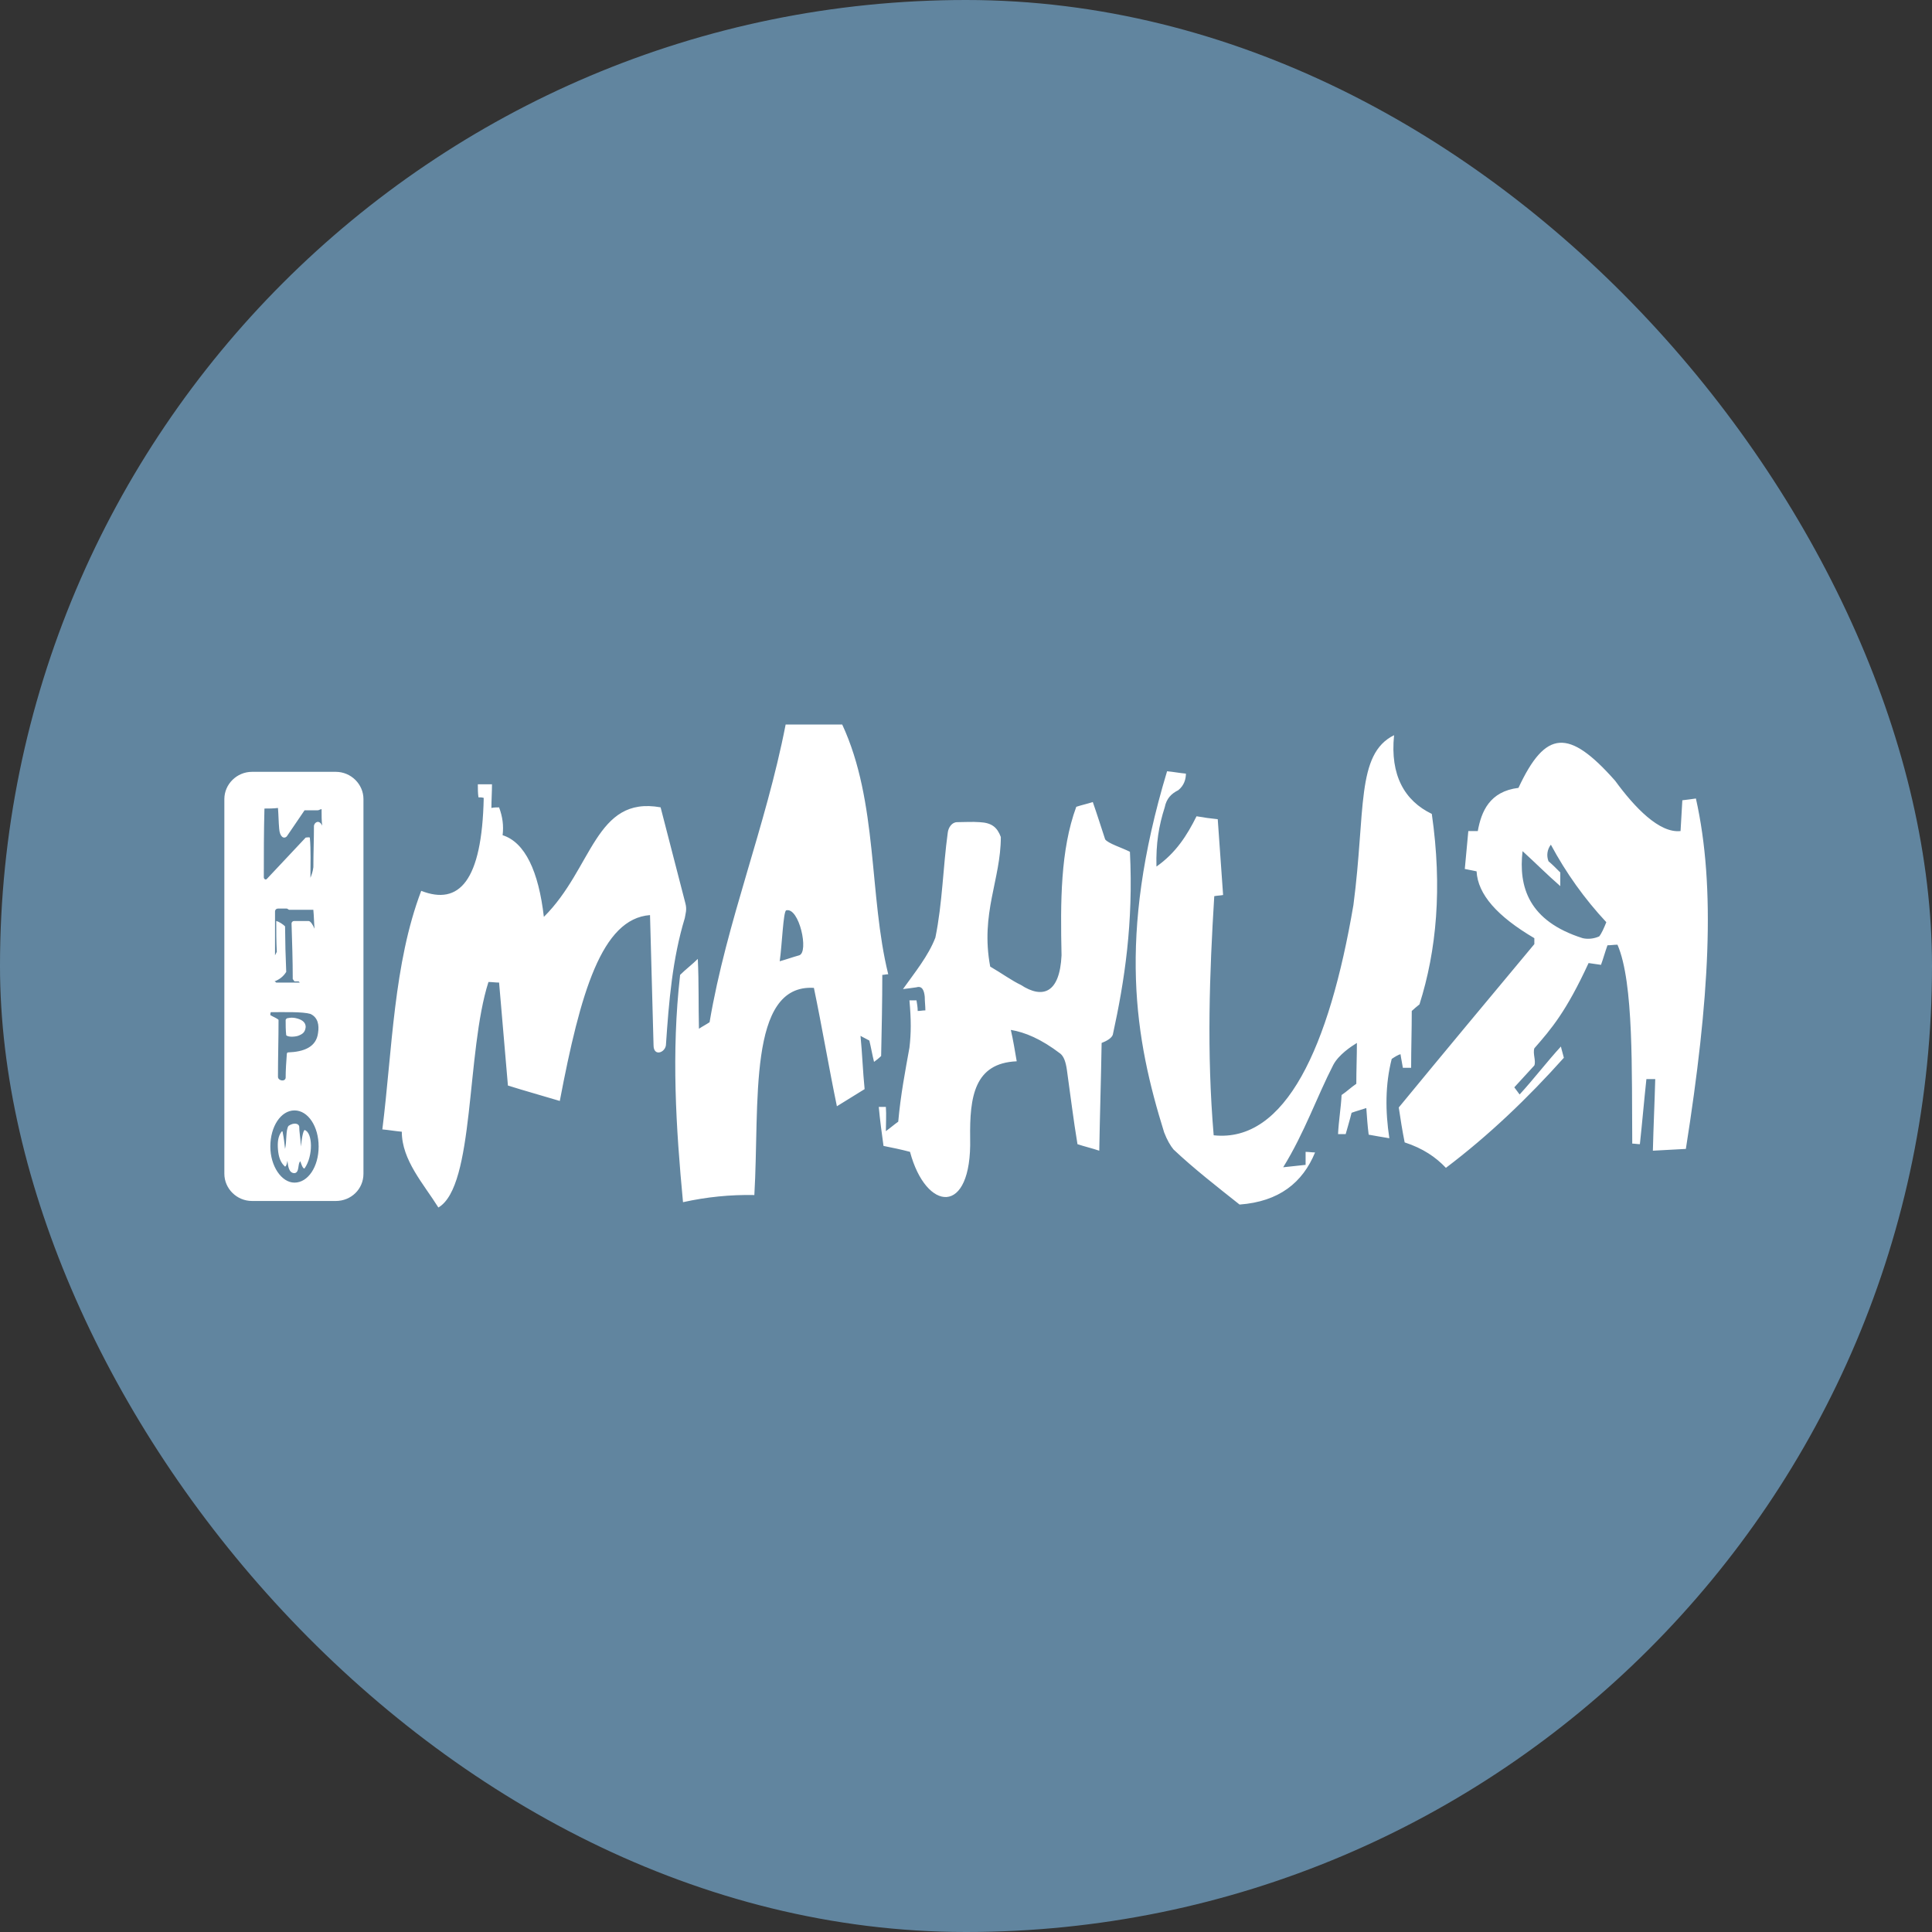 <svg width="40" height="40" viewBox="0 0 40 40" fill="none" xmlns="http://www.w3.org/2000/svg">
<rect x="0" y="0" width="40" height="40" fill="#333333" stroke="none"/>
<rect width="40" height="40" rx="20" fill="#80BDE8" fill-opacity="0.6"/>
<path d="M5.828 23.431C5.755 23.529 5.743 23.652 5.755 23.799C5.767 23.946 5.804 24.069 5.902 24.154C5.926 24.142 5.938 24.105 5.951 24.032C5.963 24.13 5.975 24.289 6.097 24.289C6.207 24.277 6.158 24.081 6.219 24.044C6.231 24.081 6.268 24.204 6.305 24.191C6.488 23.934 6.476 23.444 6.305 23.395C6.268 23.431 6.243 23.603 6.231 23.738C6.219 23.542 6.195 23.431 6.195 23.321C6.182 23.26 6.085 23.235 5.975 23.309C5.914 23.383 5.938 23.64 5.902 23.787C5.89 23.676 5.877 23.566 5.853 23.444C5.853 23.419 5.841 23.419 5.828 23.431ZM5.914 21.115C5.914 21.213 5.914 21.336 5.926 21.434C5.963 21.471 6.085 21.471 6.17 21.446C6.268 21.409 6.317 21.372 6.329 21.262C6.329 21.152 6.231 21.103 6.122 21.079C6.069 21.067 6.015 21.067 5.963 21.079C5.938 21.079 5.926 21.091 5.914 21.115ZM6.658 16.789C6.658 16.887 6.658 16.997 6.671 17.096C6.61 16.961 6.512 17.022 6.5 17.096C6.5 17.378 6.488 17.671 6.488 17.954C6.476 18.051 6.451 18.113 6.427 18.174C6.427 17.892 6.439 17.598 6.415 17.341C6.39 17.329 6.353 17.341 6.329 17.341C6.061 17.623 5.792 17.917 5.523 18.199C5.499 18.223 5.462 18.199 5.462 18.162C5.462 17.684 5.462 17.218 5.475 16.74C5.572 16.74 5.658 16.74 5.755 16.728C5.767 16.875 5.767 17.01 5.78 17.157C5.792 17.328 5.877 17.378 5.938 17.316C6.061 17.133 6.182 16.961 6.305 16.777H6.573C6.61 16.777 6.622 16.753 6.659 16.753L6.658 16.789ZM5.719 19.069C5.719 19.277 5.719 19.497 5.731 19.706L5.694 19.779V18.872C5.694 18.836 5.719 18.811 5.755 18.811H5.938C5.951 18.811 5.975 18.836 5.987 18.836H6.487C6.5 18.958 6.5 19.093 6.512 19.228C6.476 19.142 6.427 19.069 6.39 19.069H6.085C6.061 19.069 6.036 19.093 6.036 19.117C6.048 19.497 6.061 19.89 6.061 20.27C6.073 20.282 6.085 20.306 6.097 20.319H6.183L6.207 20.343H5.719C5.707 20.331 5.694 20.319 5.682 20.319C5.78 20.282 5.865 20.221 5.926 20.122C5.912 19.808 5.904 19.494 5.902 19.179C5.865 19.142 5.78 19.081 5.719 19.069ZM5.597 21.017C5.597 20.992 5.597 20.968 5.609 20.956C5.877 20.956 6.268 20.944 6.427 20.992C6.585 21.066 6.61 21.225 6.585 21.385C6.549 21.679 6.292 21.777 5.963 21.789C5.951 21.789 5.938 21.801 5.938 21.826C5.926 21.985 5.914 22.157 5.914 22.316C5.902 22.402 5.755 22.378 5.755 22.292C5.755 21.887 5.767 21.52 5.767 21.115C5.731 21.079 5.658 21.054 5.597 21.017ZM5.597 23.738C5.597 23.321 5.816 22.99 6.097 22.99C6.378 22.99 6.597 23.321 6.597 23.738C6.597 24.155 6.378 24.485 6.097 24.485C5.828 24.485 5.597 24.142 5.597 23.738ZM7.525 24.301V16.544C7.525 16.238 7.269 15.98 6.952 15.98H5.218C4.901 15.98 4.645 16.238 4.645 16.544V24.301C4.645 24.608 4.901 24.865 5.218 24.865H6.952C7.269 24.865 7.525 24.62 7.525 24.301ZM14.178 19.008C14.19 18.922 14.227 18.836 14.19 18.701L13.677 16.715C12.322 16.471 12.274 17.978 11.26 18.983C11.151 18.039 10.87 17.439 10.406 17.292C10.43 17.095 10.406 16.912 10.333 16.716C10.284 16.716 10.223 16.716 10.174 16.728C10.174 16.569 10.186 16.397 10.186 16.238H9.893C9.893 16.324 9.893 16.421 9.906 16.508C9.954 16.508 9.979 16.508 10.015 16.52C9.979 18.247 9.503 18.75 8.721 18.444C8.148 19.951 8.123 21.728 7.916 23.383C8.05 23.395 8.185 23.419 8.319 23.431C8.319 24.02 8.77 24.51 9.076 25C9.832 24.559 9.649 21.777 10.113 20.331C10.186 20.331 10.259 20.343 10.333 20.343L10.516 22.475C10.87 22.586 11.224 22.684 11.59 22.794C12.017 20.551 12.457 19.02 13.458 18.946L13.531 21.642C13.531 21.875 13.763 21.801 13.787 21.642C13.848 20.735 13.921 19.853 14.178 19.008ZM16.546 19.779C16.412 19.816 16.277 19.865 16.143 19.902C16.192 19.559 16.216 18.872 16.277 18.848C16.546 18.775 16.753 19.718 16.546 19.779ZM18.267 20.184C18.304 20.184 18.341 20.171 18.39 20.171C17.987 18.542 18.182 16.605 17.437 15H16.266C15.851 17.132 15.045 19.069 14.691 21.164C14.618 21.213 14.544 21.25 14.471 21.299C14.459 20.821 14.471 20.331 14.447 19.853C14.337 19.964 14.19 20.074 14.081 20.184C13.897 21.802 13.995 23.346 14.141 24.89C14.626 24.782 15.122 24.732 15.618 24.742C15.729 22.855 15.472 20.367 16.851 20.453C17.022 21.275 17.157 22.083 17.327 22.904C17.523 22.782 17.706 22.671 17.901 22.549C17.864 22.181 17.852 21.814 17.816 21.446C17.877 21.483 17.938 21.508 17.999 21.544C18.035 21.691 18.059 21.838 18.096 21.985C18.145 21.949 18.194 21.912 18.243 21.863C18.255 21.299 18.267 20.735 18.267 20.184ZM23.04 21.421C23.284 20.306 23.467 19.105 23.394 17.635C23.223 17.549 22.942 17.463 22.881 17.378C22.796 17.12 22.711 16.85 22.625 16.605C22.515 16.642 22.393 16.667 22.283 16.704C21.954 17.598 21.954 18.676 21.978 19.779C21.941 20.564 21.587 20.686 21.136 20.392C20.953 20.306 20.733 20.147 20.501 20.012C20.294 18.909 20.721 18.211 20.721 17.329C20.647 17.132 20.538 17.034 20.282 17.022C20.123 17.01 19.964 17.022 19.817 17.022C19.708 17.022 19.634 17.133 19.622 17.242C19.524 17.953 19.512 18.701 19.366 19.412C19.22 19.792 18.939 20.135 18.695 20.478C18.792 20.466 18.89 20.454 18.975 20.441C19.097 20.404 19.134 20.515 19.146 20.637C19.146 20.735 19.159 20.833 19.159 20.919C19.097 20.919 19.061 20.931 19 20.931C19 20.858 18.987 20.784 18.975 20.711H18.829C18.865 21.115 18.865 21.385 18.829 21.691C18.743 22.169 18.646 22.671 18.597 23.223C18.511 23.284 18.426 23.358 18.341 23.419C18.341 23.248 18.353 23.088 18.341 22.917H18.194C18.218 23.186 18.255 23.456 18.292 23.725C18.475 23.762 18.658 23.799 18.841 23.848C19.171 25.086 20.123 25.196 20.086 23.566C20.074 22.708 20.172 22.01 21.05 21.973C21.014 21.765 20.977 21.532 20.928 21.323C21.221 21.372 21.551 21.508 21.953 21.814C22.027 21.875 22.064 21.985 22.088 22.145C22.161 22.659 22.222 23.174 22.308 23.689C22.454 23.738 22.613 23.774 22.759 23.824C22.772 23.076 22.796 22.329 22.808 21.593C22.906 21.556 23.016 21.495 23.04 21.422M29.388 20.797C29.742 19.682 29.864 18.383 29.644 16.851C29.083 16.581 28.777 16.054 28.863 15.221C28.07 15.613 28.277 16.79 28.021 18.738C27.52 21.679 26.617 23.665 25.128 23.505C24.981 21.777 25.042 20.148 25.14 18.554C25.201 18.542 25.262 18.542 25.323 18.53L25.212 16.961C25.065 16.946 24.919 16.926 24.773 16.9C24.578 17.292 24.346 17.659 23.943 17.941C23.931 17.463 23.992 17.096 24.114 16.716C24.151 16.532 24.248 16.434 24.395 16.36C24.517 16.262 24.553 16.128 24.553 16.017C24.419 16.005 24.297 15.98 24.163 15.968C23.125 19.412 23.503 21.52 24.102 23.444C24.162 23.603 24.236 23.726 24.297 23.799C24.712 24.191 25.2 24.571 25.664 24.939C26.482 24.878 26.97 24.485 27.227 23.86C27.166 23.86 27.092 23.848 27.031 23.848V24.117C26.885 24.13 26.714 24.154 26.567 24.167C27.007 23.456 27.264 22.708 27.605 22.046C27.715 21.838 27.971 21.667 28.093 21.593C28.093 21.875 28.081 22.157 28.081 22.439C27.971 22.512 27.886 22.598 27.776 22.671C27.764 22.929 27.715 23.211 27.703 23.48H27.861C27.898 23.346 27.947 23.186 27.983 23.039C28.081 23.003 28.178 22.978 28.288 22.941C28.301 23.125 28.313 23.309 28.337 23.492C28.472 23.517 28.618 23.542 28.765 23.566C28.679 23.003 28.679 22.451 28.814 21.924C28.887 21.875 28.948 21.838 28.996 21.826C29.009 21.924 29.033 22.022 29.045 22.108H29.216C29.216 21.716 29.229 21.324 29.229 20.931C29.265 20.895 29.326 20.846 29.387 20.796M33.257 19.093C33.208 19.216 33.159 19.326 33.11 19.387C33 19.436 32.878 19.449 32.768 19.424C31.645 19.069 31.438 18.358 31.523 17.622C31.792 17.867 32.036 18.113 32.304 18.346V18.064C32.219 17.978 32.146 17.904 32.06 17.831C32.038 17.774 32.03 17.713 32.039 17.653C32.047 17.593 32.072 17.536 32.109 17.488C32.421 18.07 32.806 18.61 33.257 19.093M35.112 16.532C35.014 16.545 34.941 16.557 34.831 16.569L34.794 17.206C34.355 17.255 33.842 16.716 33.44 16.165C32.475 15.074 31.999 15.111 31.438 16.312C30.84 16.385 30.669 16.802 30.596 17.206H30.4C30.376 17.464 30.351 17.733 30.327 17.991C30.4 18.003 30.498 18.027 30.571 18.04C30.596 18.517 30.998 18.971 31.767 19.424V19.547C30.827 20.674 29.887 21.802 28.96 22.929C28.996 23.174 29.033 23.407 29.082 23.652C29.461 23.775 29.729 23.959 29.936 24.179C30.827 23.505 31.633 22.733 32.378 21.9C32.365 21.839 32.329 21.729 32.317 21.667C32.024 21.986 31.755 22.341 31.462 22.66L31.352 22.512C31.487 22.366 31.633 22.206 31.767 22.059C31.804 21.961 31.731 21.814 31.767 21.704C32.121 21.299 32.426 20.944 32.89 19.939C32.964 19.951 33.074 19.964 33.147 19.976C33.196 19.841 33.232 19.706 33.281 19.571C33.354 19.571 33.415 19.559 33.488 19.559C33.83 20.344 33.781 22.206 33.794 23.677C33.842 23.677 33.904 23.689 33.952 23.689C34.001 23.235 34.038 22.795 34.087 22.341H34.27C34.257 22.831 34.233 23.321 34.221 23.824L34.904 23.787C35.393 20.687 35.527 18.383 35.112 16.532" fill="white"/>
</svg>
